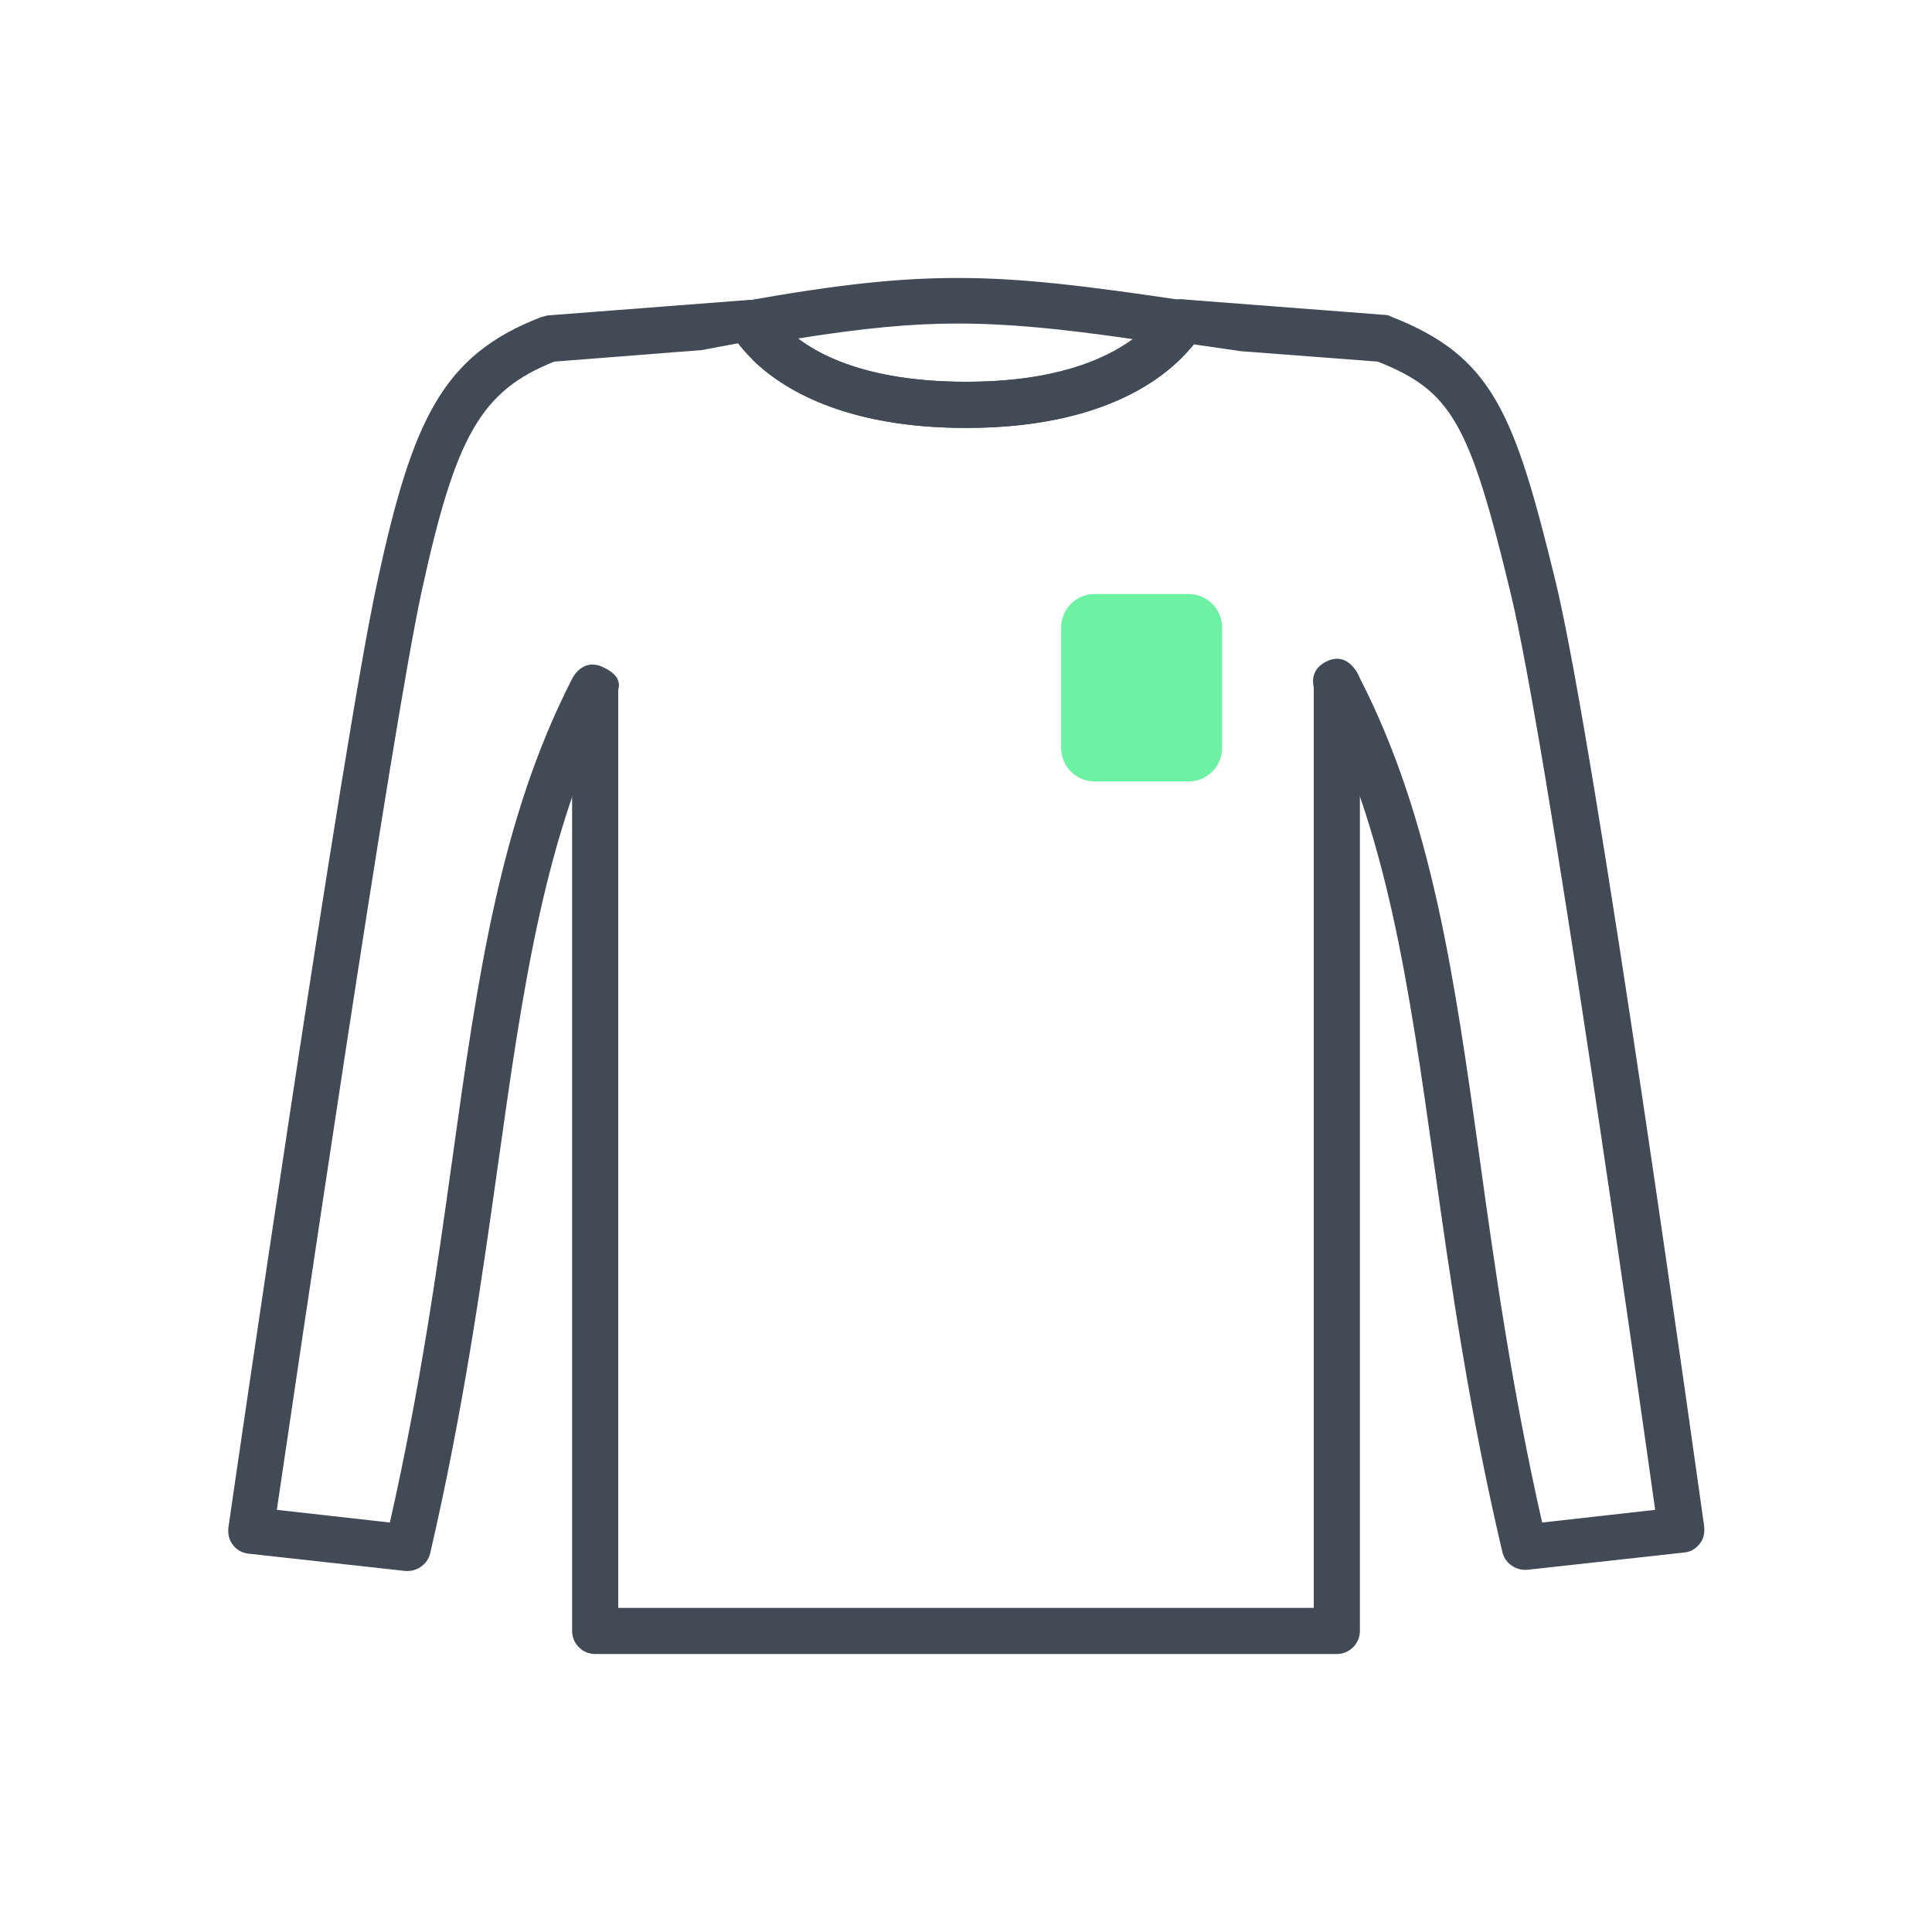 <?xml version="1.0" encoding="utf-8"?>
<!-- Generator: Adobe Illustrator 26.0.3, SVG Export Plug-In . SVG Version: 6.00 Build 0)  -->
<svg version="1.1" id="Calque_1" xmlns="http://www.w3.org/2000/svg" xmlns:xlink="http://www.w3.org/1999/xlink" x="0px" y="0px"
	 viewBox="0 0 335 335" style="enable-background:new 0 0 335 335;" xml:space="preserve">
<style type="text/css">
	.st0{fill:#6DF1A2;}
	.st1{fill:#414A55;}
</style>
<path class="st0" d="M189.8,135.5h16.3c3.2,0,5.8-2.6,5.8-5.8v-20.9c0-3.2-2.6-5.8-5.8-5.8h-16.3c-3.2,0-5.8,2.6-5.8,5.8v20.9
	C184,132.9,186.6,135.5,189.8,135.5z"/>
<g>
	<g>
		<path class="st1" d="M106.7,120.6c-12.2,23.4-16,50.4-20.4,81.7c-2.8,19.9-6,42.4-11.7,67c-0.4,1.8-2.1,3.1-3.9,3.1
			c-0.1,0-0.3,0-0.4,0l-27.2-3c-1.1-0.1-2.1-0.7-2.7-1.5c-0.7-0.9-0.9-1.9-0.8-3c0.8-5.6,19.9-137,25.8-163.9
			C71.5,72.8,76.7,61.6,93.8,55c0.4-0.1,0.8-0.2,1.1-0.3L130,52c1.6-0.1,3.1,0.7,3.8,2.1c0.7,1.4,0.6,3.1-0.4,4.4l-11.7,2.2l-25.6,2
			c-12.7,5.1-17.1,12.8-23,39.9c-5.2,23.9-21.7,136.2-25.1,159.2l19.6,2.2c5.2-22.9,8.2-44.1,10.8-62.8c4.4-31.7,8.3-59.1,20.8-83.5
			c0,0,1.8-3.9,5.6-1.9C108.7,117.7,107,120.1,106.7,120.6z"/>
	</g>
	<g>
		<path class="st1" d="M235.8,117.6c12.5,24.4,16.4,51.8,20.8,83.5c2.6,18.8,5.6,40,10.8,62.9l19.6-2.2
			c-3.2-22.7-18.8-133.2-25.1-159.1c-7.1-29.4-10.2-34.9-23-40l-23.7-1.8L202.1,59c-1.3-1.1-1.8-3-1.1-4.6c0.7-1.6,2.3-2.6,4-2.5
			l35.1,2.7c0.4,0,0.8,0.1,1.1,0.3c17.7,6.9,21.4,16.8,28.5,45.8c7.1,29.2,25,158.5,25.8,164c0.1,1.1-0.1,2.2-0.8,3
			c-0.7,0.9-1.6,1.4-2.7,1.5l-27.2,3c-0.1,0-0.3,0-0.4,0c-1.8,0-3.5-1.3-3.9-3.1c-5.8-24.6-9-47.1-11.8-67
			c-4.4-31.2-8.2-58.2-20.4-81.6c-0.3-0.5-2-4.1,1.9-5.9C234.1,112.9,235.8,117.6,235.8,117.6z"/>
	</g>
	<g>
		<g>
			<path class="st1" d="M167.5,74.2c-28.1,0-38-12.2-40.4-15.9l0,0c-0.5-0.7-0.7-1.5-0.7-2.3c0-1.9,1.4-3.6,3.3-3.9
				c15.9-2.8,26.1-3.9,36.4-3.9c11.2,0,22.4,1.4,39.2,3.9c2,0.3,3.4,2,3.4,4c0,0.8-0.2,1.6-0.7,2.3C205.5,62,195.6,74.2,167.5,74.2z
				 M138.3,58.7c4.7,3.6,13.5,7.5,29.1,7.5c15.5,0,24.2-3.9,29-7.4c-12.4-1.8-21.5-2.7-30.4-2.7C157.9,56.1,149.7,56.9,138.3,58.7z"
				/>
		</g>
	</g>
	<g>
		<path class="st1" d="M205.1,61.8c-4.9,5.1-15.7,12.4-37.6,12.4c-21.1,0-31.9-6.8-37-11.8l-3.2-8.9c1.1-1.3,2.8-1.8,4.4-1.3
			c0.9,0.3,1.6,0.9,2.1,1.7c0,0,0,0.1,0.1,0.1c1.8,2.9,9.6,12.2,33.7,12.2c24.1,0,31.9-9.3,33.7-12.2c0,0,0-0.1,0.1-0.1
			c0.4-0.7,1-1.2,1.7-1.6c1.4-0.7,3.1-0.4,4.3,0.6 M235.8,118.5c0,0.1,0,0.2,0,0.2v164.1c0,2.2-1.8,4-4,4H103.2c-2.2,0-4-1.8-4-4
			V118.7c0-0.1,8,0.2,8,0.2v159.9h120.6v-160L235.8,118.5z"/>
	</g>
</g>
</svg>
